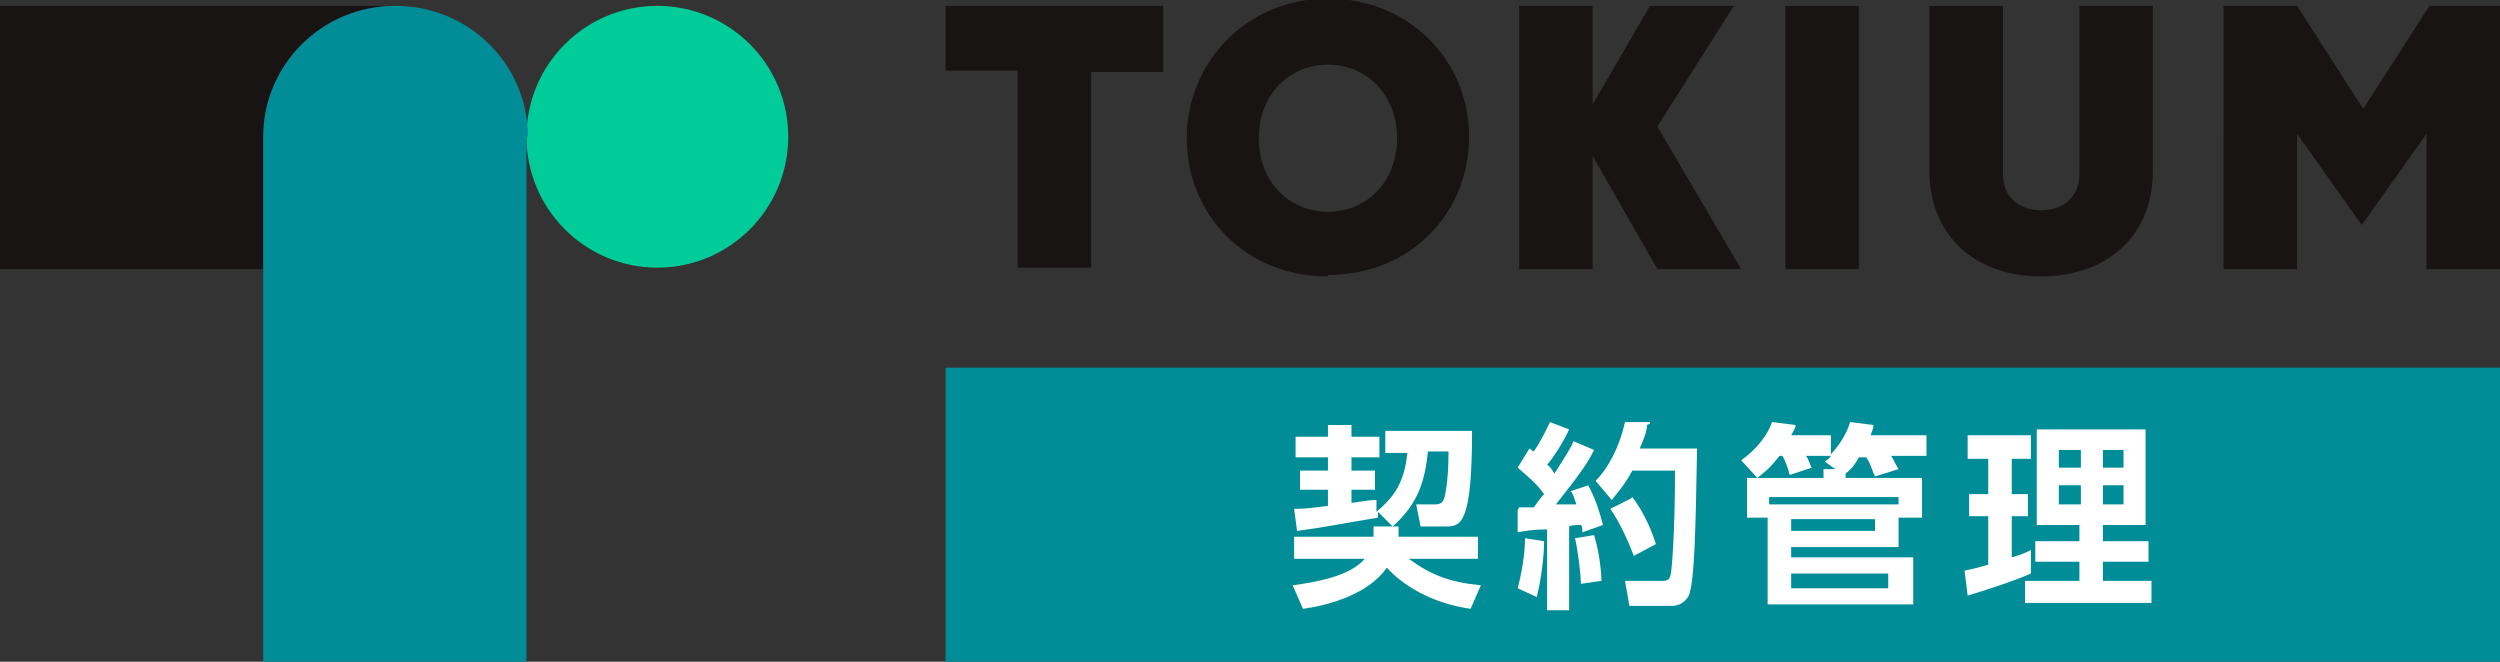 <?xml version="1.0" encoding="utf-8"?>
<svg xmlns="http://www.w3.org/2000/svg" xmlns:i="http://ns.adobe.com/AdobeIllustrator/10.0/" id="_レイヤー_1" data-name=" レイヤー 1" version="1.1" viewBox="0 0 170 45">
  <rect x="0" y="0" width="170" height="45" fill="#333333" stroke="none"/>
  <defs>
    <style>
      .cls-1 {
        fill: #0c9;
      }

      .cls-1, .cls-2, .cls-3, .cls-4 {
        stroke-width: 0px;
      }

      .cls-2 {
        fill: #191414;
      }

      .cls-3 {
        fill: #008d97;
      }

      .cls-4 {
        fill: #fff;
      }
    </style>
  </defs>
  <g>
    <path class="cls-2" d="M74.2,4.8v13.4h-5V4.8h-4.9V.4h14.8v4.5h-4.9Z"/>
    <path class="cls-2" d="M90.3,18.8c-5.6,0-9.6-4.2-9.6-9.4S84.8-.1,90.3-.1s9.6,4.2,9.6,9.4-4,9.4-9.6,9.4h0ZM90.3,4.4c-2.6,0-4.7,2-4.7,5s2.1,5,4.7,5,4.7-2,4.7-5-2.1-5-4.7-5Z"/>
    <path class="cls-2" d="M112.7,18.3l-4.4-7.7h0v7.7h-5V.4h5v6.7h0l3.9-6.7h5.7l-5.2,8.2,5.7,9.7h-5.7Z"/>
    <path class="cls-2" d="M121.4,18.3V.4h5v17.9s-5,0-5,0Z"/>
    <path class="cls-2" d="M138.8,18.8c-4.4,0-7.6-2.7-7.6-7.2V.4h5v11.4c0,1.7,1.2,2.5,2.6,2.5s2.6-.8,2.6-2.5V.4h5v11.2c0,4.5-3.2,7.2-7.6,7.2Z"/>
    <path class="cls-2" d="M165,18.3v-9.2h0l-4.4,6.2-4.4-6.2h0v9.2h-5V.4h5l4.5,7,4.5-7h5v17.9h-5Z"/>
  </g>
  <rect class="cls-3" x="64.3" y="25" width="105.7" height="20.1"/>
  <g>
    <path class="cls-4" d="M95.1,35.8c0,.3,0,.4,0,.7h5.4v1.5h-4.7c1.5,1.1,2.8,1.6,4.9,1.8l-.7,1.6c-2.8-.4-4.7-1.7-5.7-2.8-1.3,1.9-4.2,2.6-5.7,2.8l-.7-1.6c1.5-.2,3.9-.6,4.9-1.8h-4.8v-1.5h5.4c0-.2,0-.4,0-.7h1.6,0ZM93.7,34.8v.4c-3,.5-3.3.6-5.5.9l-.2-1.5c.4,0,.8,0,2.3-.2v-1.1h-1.9v-1.3h1.9v-.9h-2.2v-1.4h2.2v-.8h1.6v.8h1.9v1.4h-1.9v.9h1.6v1.3h-1.6v.9c1.3-.2,1.4-.2,1.7-.2v.8c1.2-1,1.9-2,2.1-4h-1.5v-1.5h5.9c0,6.1-.7,6.5-1.7,6.5h-1.8l-.3-1.5h1.3c.3,0,.5-.1.6-.4,0,0,.3-.9.3-3.2h-1.4c-.2,1.9-.6,3.5-2.4,5.1l-1.1-1.1h0Z"/>
    <path class="cls-4" d="M105,36.7c0,1.2-.2,2.7-.5,3.9l-1.3-.6c.3-1.1.5-2.4.5-3.4l1.3.2h0ZM103.3,34.5c.5,0,.7,0,1,0,.2-.3.5-.7.7-.9-.5-.7-1.1-1.2-1.8-1.8l.8-1.3c.2.1.2.2.3.2.6-.9.9-1.6,1.1-2l1.3.5c-.4.9-1.2,2.1-1.5,2.4.2.1.3.3.5.6.7-1.1,1.1-1.7,1.3-2.2l1.4.6c-.5,1-1.1,1.8-2.6,3.7.4,0,1,0,1.4,0-.2-.5-.2-.7-.4-.9l1.2-.4c.2.4.6,1.1,1,2.7l-1.4.5c0-.3,0-.4-.1-.5-.2,0-.7,0-.8.1v5.7h-1.5v-5.5c-.9,0-1.5.1-2,.2v-1.5s0,0,0,0ZM108.4,36.4c.4,1.3.5,2.7.5,3.1l-1.4.2c0-.6-.2-2.3-.4-3.1l1.2-.2ZM112,28.9c0,.4-.2.9-.5,1.6h3.9c-.1,6.1-.2,8.8-.5,9.8,0,.2-.4.9-1.2.9h-2.9l-.3-1.7h2.4c.4,0,.6,0,.7-.4s.3-3.1.3-7.1h-2.9c-.6,1.1-1.1,1.6-1.4,2l-1.1-1.3c.8-.8,1.6-2.2,2-4h1.7q0,.1,0,.1ZM111,33.8c.6.8,1.2,1.9,1.6,3.2l-1.5.8c-.3-.8-.9-2.2-1.6-3.2l1.4-.7Z"/>
    <path class="cls-4" d="M125.5,32.5h5.2v2.7h-1.6v2h-7.3v.7h8.3v3.2h-9.9v-5.9h-1.4v-2.7h5.2v-.6h.8l-.7-.5c.2-.2.3-.2.4-.4h-1.7c.2.2.3.7.4.8l-1.5.5c-.1-.4-.3-1-.5-1.3h-.2c-.6.8-1,1.1-1.5,1.5l-1.1-1.2c1-.7,1.8-1.7,2.1-2.6l1.6.2c0,.2-.1.3-.3.7h2.7v1.3c.9-1,1.2-1.8,1.3-2.2l1.6.2c0,.2-.1.4-.2.7h3.8v1.4h-2.4c.2.3.3.6.5.9l-1.6.5c-.2-.4-.3-.9-.6-1.3h-.5c-.2.4-.5.8-.9,1.1v.4h0ZM120.3,34.3h8.8v-.5h-8.8v.5ZM121.8,35.3v.8h5.7v-.8h-5.7ZM121.8,39v1h6.6v-1h-6.6Z"/>
    <path class="cls-4" d="M133.6,38.8c.5-.1.9-.2,1.6-.4v-3.3h-1.3v-1.5h1.3v-2.4h-1.4v-1.6h4.3v1.6h-1.3v2.4h1.1v1.5h-1.1v2.8c.7-.2.9-.3,1.3-.5v1.6c-1.1.5-3.3,1.2-4.3,1.5l-.2-1.6h0ZM138.5,29.2h7.4v6.5h-2.9v1.1h3.1v1.4h-3.1v1.3h3.3v1.5h-8.6v-1.5h3.7v-1.3h-3v-1.4h3v-1.1h-2.9v-6.5h0ZM140,30.6v1.2h1.5v-1.2h-1.5ZM140,33v1.3h1.5v-1.3h-1.5ZM143,30.6v1.2h1.4v-1.2h-1.4ZM143,33v1.3h1.4v-1.3h-1.4Z"/>
  </g>
  <g>
    <path class="cls-2" d="M17.9,9.3C17.9,4.4,21.9.4,26.8.4H0v17.9h17.9v-8.9h0Z"/>
    <circle class="cls-1" cx="44.7" cy="9.3" r="8.9"/>
    <path class="cls-3" d="M35.8,9.3v35.8h-17.9V9.3C17.9,4.4,21.9.4,26.9.4s9,4,9,8.9h0Z"/>
  </g>
  
</svg>